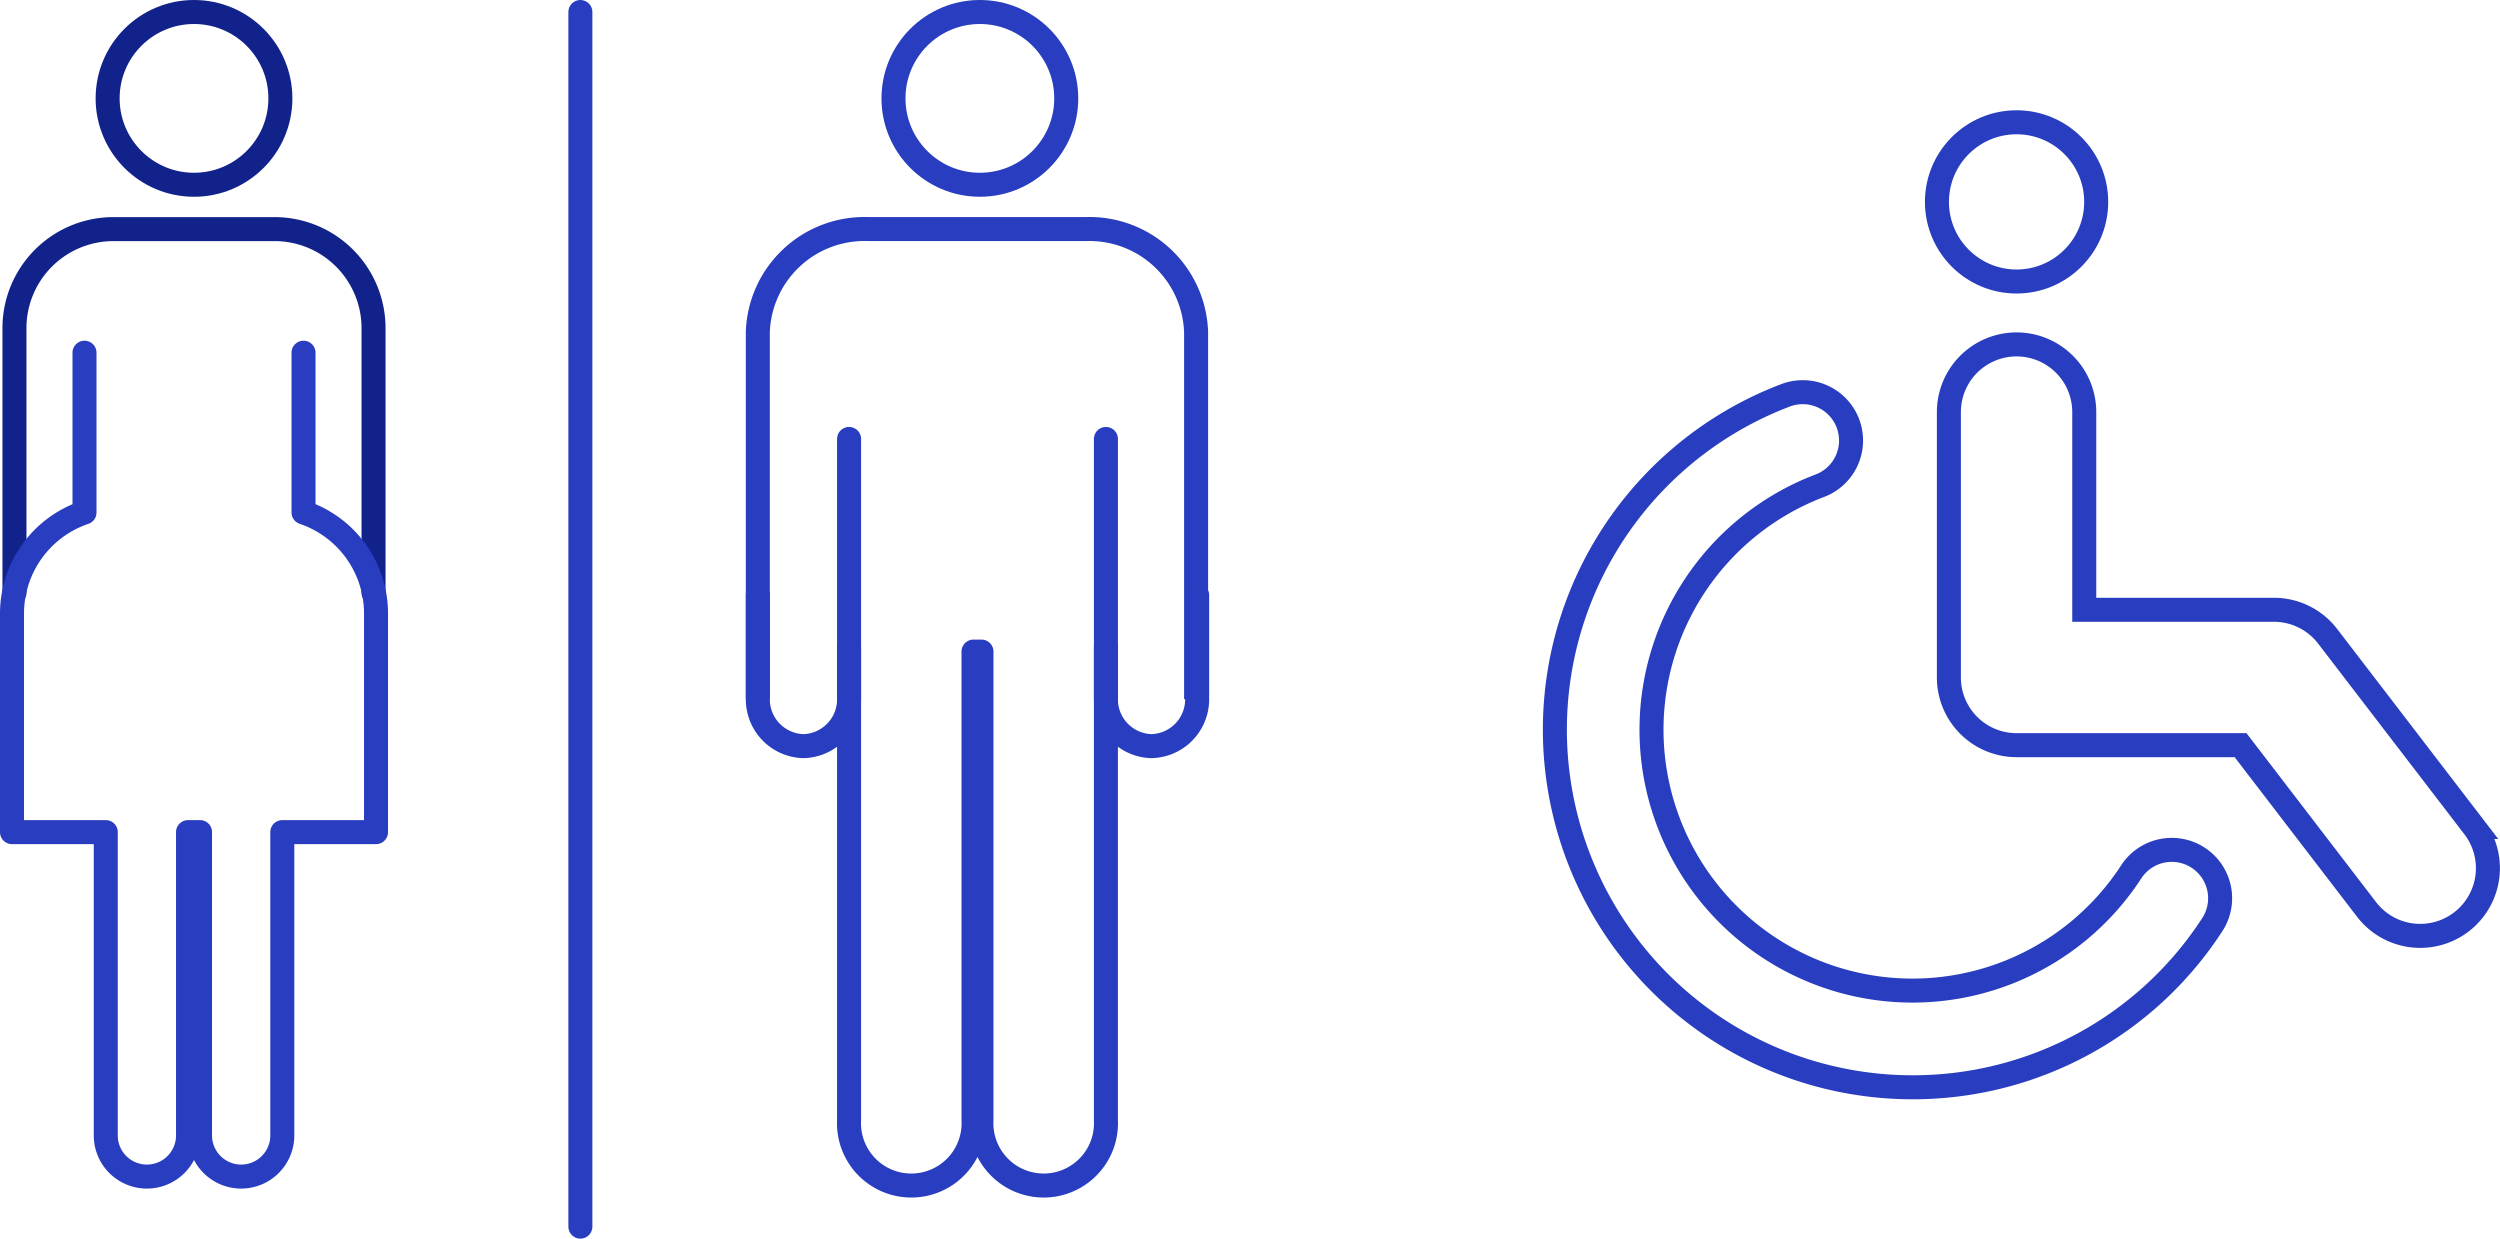 <svg xmlns="http://www.w3.org/2000/svg" width="208.266" height="103.186" viewBox="0 0 208.266 103.186">
  <g id="icn_2" transform="translate(-596.37 -2271.814)">
    <g id="グループ_2666" data-name="グループ 2666">
      <circle id="楕円形_70" data-name="楕円形 70" cx="7.196" cy="7.196" r="7.196" transform="translate(605.336 2272.814)" fill="none" stroke="#11228b" stroke-linejoin="round" stroke-width="2"/>
      <path id="パス_653" data-name="パス 653" d="M1.092,39.353V17.328A8.251,8.251,0,0,1,9.343,9.076H22.754a8.251,8.251,0,0,1,8.252,8.251V39.353" transform="translate(596.482 2281.824)" fill="none" stroke="#11228b" stroke-linecap="round" stroke-linejoin="round" stroke-width="2"/>
      <g id="グループ_2339" data-name="グループ 2339" transform="translate(340 604)">
        <path id="パス_649" data-name="パス 649" d="M32.492,29.1V68.519a5.19,5.19,0,1,0,10.367,0V29.487h.662V68.519a5.19,5.19,0,1,0,10.367,0V29.1" transform="translate(294.611 1692.608)" fill="none" stroke="#283dbf" stroke-linecap="round" stroke-linejoin="round" stroke-width="2"/>
        <circle id="楕円形_69" data-name="楕円形 69" cx="7.196" cy="7.196" r="7.196" transform="translate(330.803 1668.814)" fill="none" stroke="#283dbf" stroke-linejoin="round" stroke-width="2"/>
        <path id="パス_650" data-name="パス 650" d="M65.366,48.231V17.672a8.888,8.888,0,0,0-9.153-8.6H38.006a8.888,8.888,0,0,0-9.153,8.6V48.231" transform="translate(290.647 1677.824)" fill="none" stroke="#283dbf" stroke-linejoin="round" stroke-width="2"/>
        <path id="パス_651" data-name="パス 651" d="M36.456,15.945v21.6a3.9,3.9,0,0,1-3.8,3.989h0a3.9,3.9,0,0,1-3.8-3.989V28.966" transform="translate(290.647 1688.438)" fill="none" stroke="#283dbf" stroke-linecap="round" stroke-linejoin="round" stroke-width="2"/>
        <path id="パス_658" data-name="パス 658" d="M28.853,15.945v21.6a3.9,3.9,0,0,0,3.8,3.989h0a3.9,3.9,0,0,0,3.8-3.989V28.966" transform="translate(319.647 1688.438)" fill="none" stroke="#283dbf" stroke-linecap="round" stroke-linejoin="round" stroke-width="2"/>
      </g>
      <path id="パス_654" data-name="パス 654" d="M25.286,13.675V26.981a8.893,8.893,0,0,1,6.039,8.4V53.612H23.517V78.939a3.427,3.427,0,0,1-6.853,0V53.612h-1V78.939a3.427,3.427,0,0,1-6.853,0V53.612H1V35.385a8.893,8.893,0,0,1,6.039-8.4V13.675" transform="translate(596.37 2287.523)" fill="none" stroke="#283dbf" stroke-linecap="round" stroke-linejoin="round" stroke-width="2"/>
      <line id="線_31" data-name="線 31" y2="101.186" transform="translate(644.719 2272.814)" fill="none" stroke="#283dbf" stroke-linecap="round" stroke-linejoin="round" stroke-width="2"/>
      <g id="グループ_2335" data-name="グループ 2335" transform="translate(340 604)">
        <path id="パス_655" data-name="パス 655" d="M84.167,84.047a29.792,29.792,0,0,1-10.6-57.633,4.027,4.027,0,1,1,2.865,7.527A21.737,21.737,0,1,0,102.392,66.1a4.029,4.029,0,0,1,6.752,4.4A29.716,29.716,0,0,1,84.167,84.047Z" transform="translate(331.523 1674.344)" fill="none" stroke="#283dbf" stroke-miterlimit="10" stroke-width="2"/>
        <path id="パス_656" data-name="パス 656" d="M104.323,74.127a5.63,5.63,0,0,1-4.479-2.207L89.35,58.239H70.69A5.639,5.639,0,0,1,65.051,52.6V30.493a5.639,5.639,0,0,1,11.278,0V46.961h15.8a5.643,5.643,0,0,1,4.475,2.207l12.187,15.888a5.639,5.639,0,0,1-4.47,9.071Z" transform="translate(353.673 1671.652)" fill="none" stroke="#283dbf" stroke-miterlimit="10" stroke-width="2"/>
        <circle id="楕円形_71" data-name="楕円形 71" cx="6.633" cy="6.633" r="6.633" transform="translate(417.73 1678)" fill="none" stroke="#283dbf" stroke-miterlimit="10" stroke-width="2"/>
      </g>
    </g>
  </g>
</svg>
